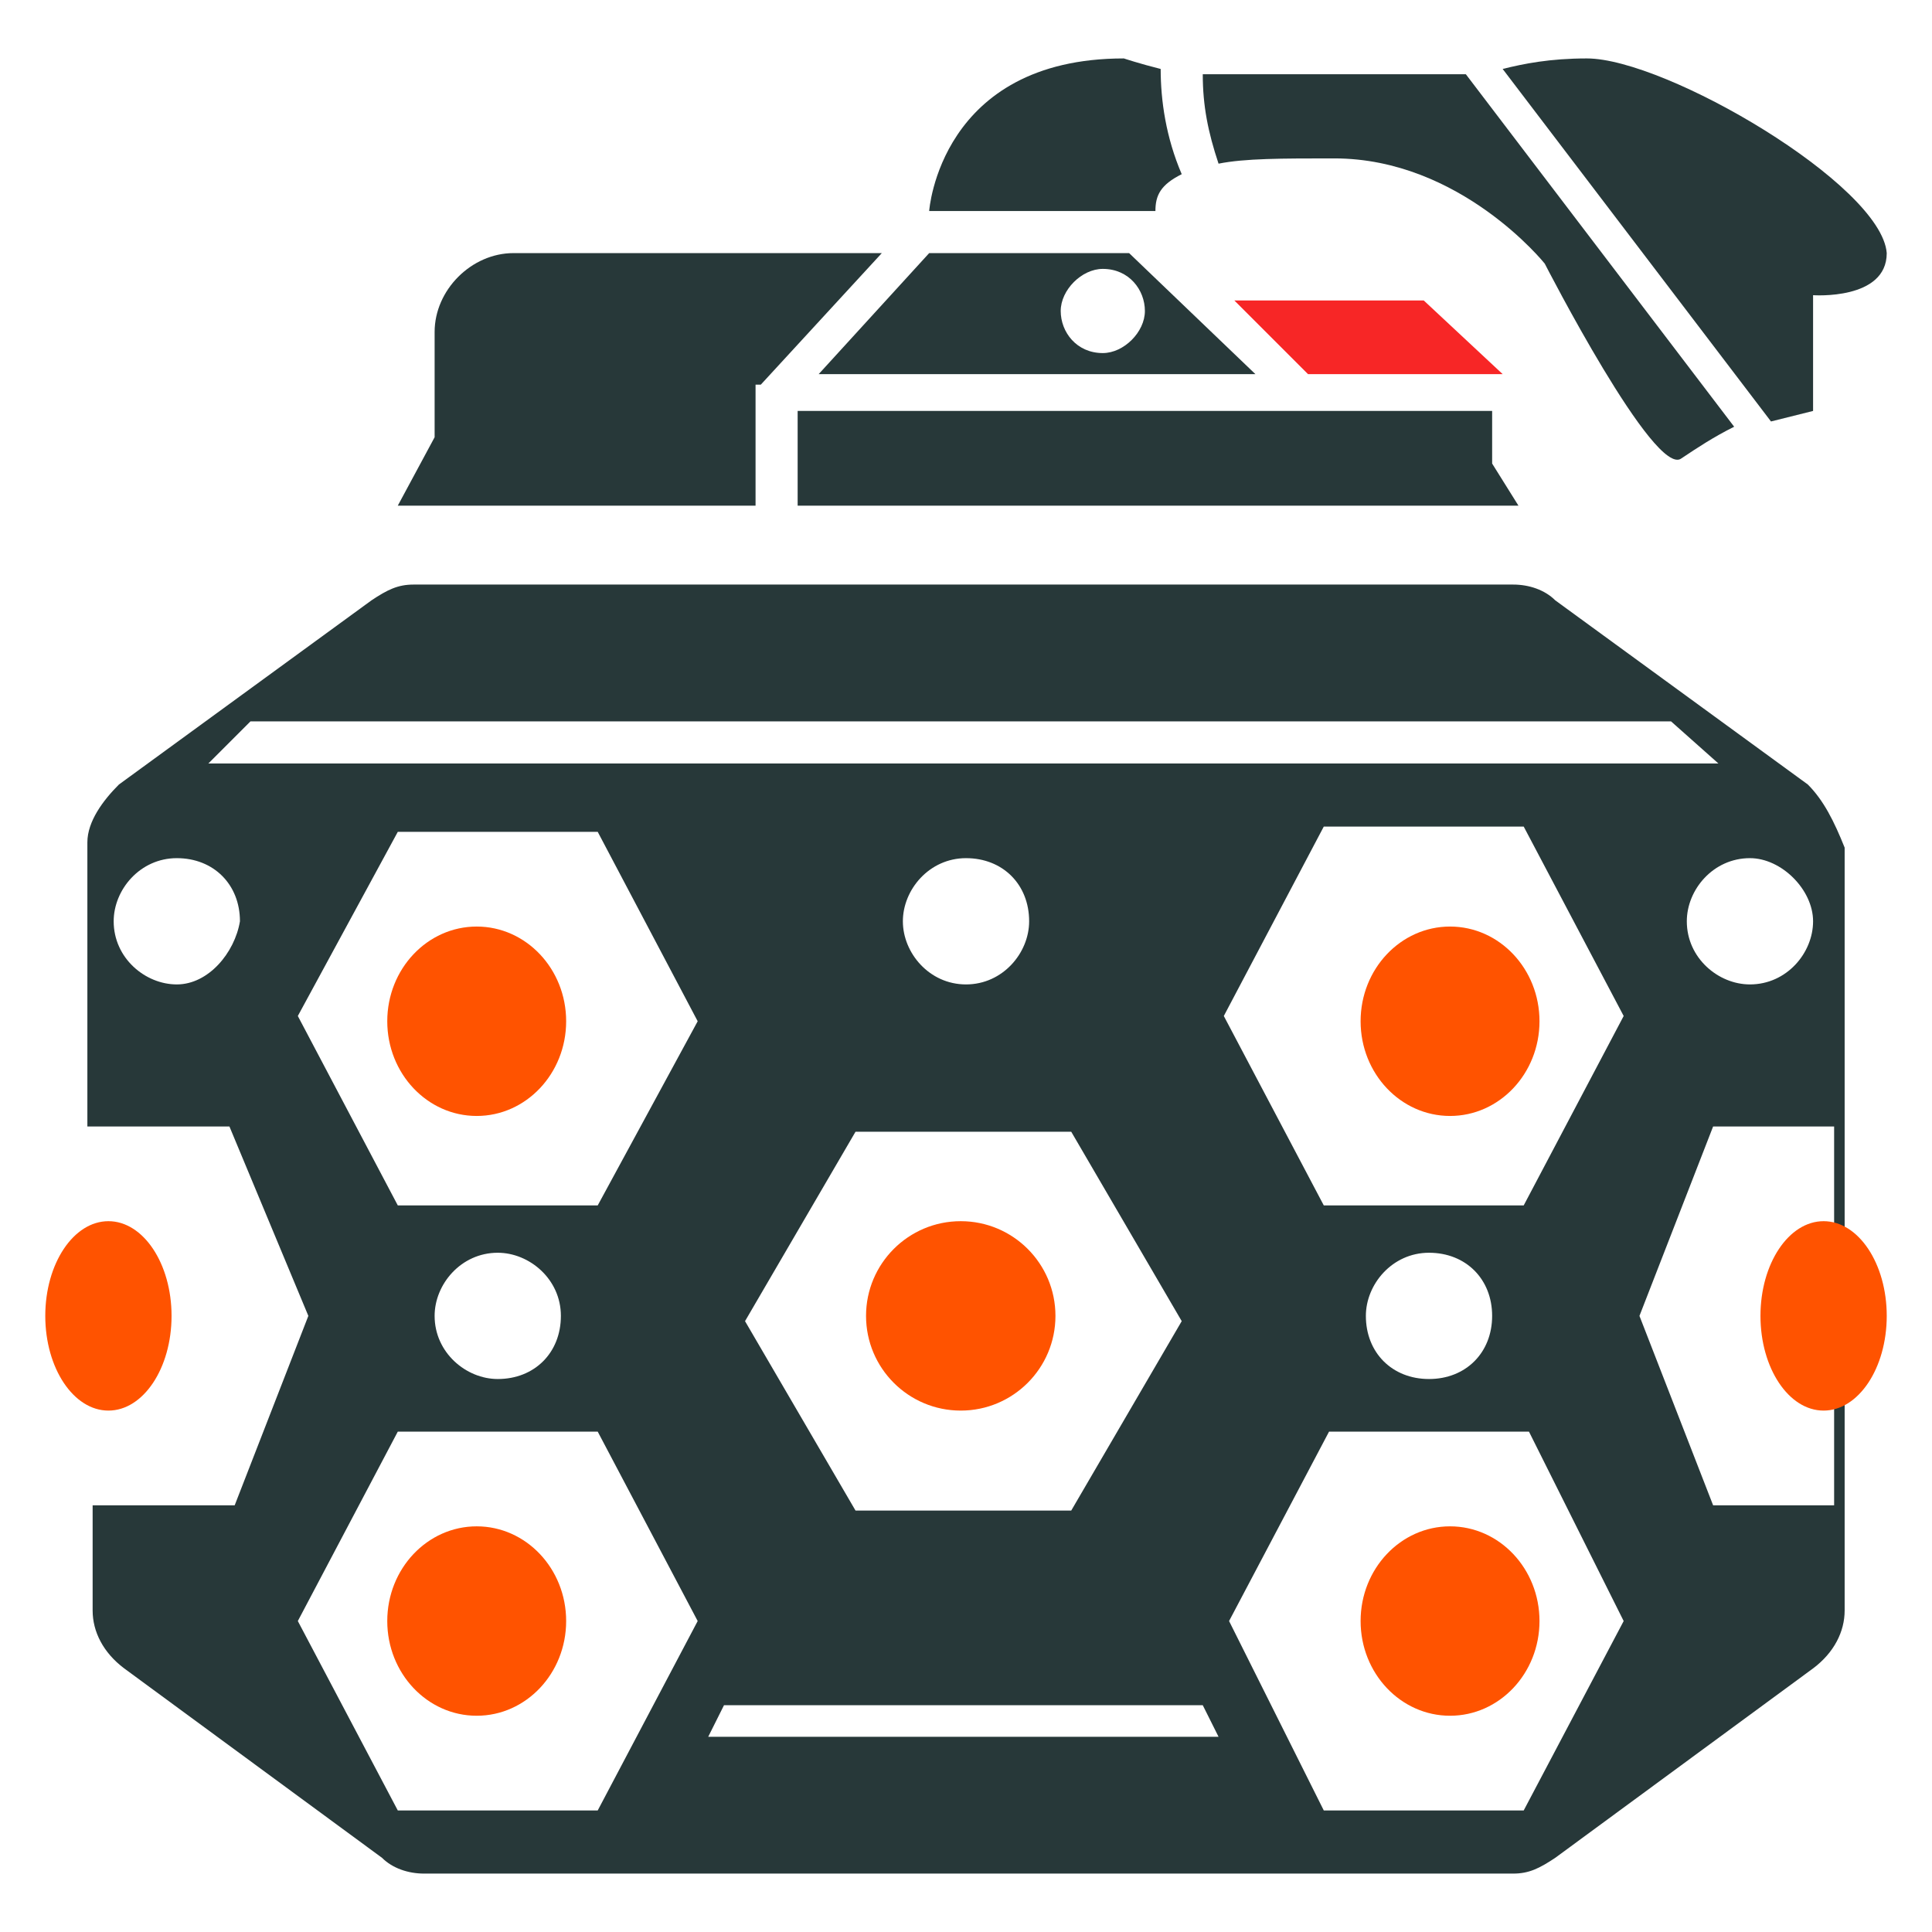 <?xml version="1.0" encoding="UTF-8" standalone="no"?>
<!-- Generator: Adobe Illustrator 22.1.0, SVG Export Plug-In . SVG Version: 6.00 Build 0)  -->

<svg
   version="1.1"
   id="Layer_4_1_"
   x="0px"
   y="0px"
   viewBox="0 0 512 512"
   xml:space="preserve"
   sodipodi:docname="Frag_Grenade.svg"
   width="512"
   height="512"
   inkscape:version="1.1 (c68e22c387, 2021-05-23)"
   xmlns:inkscape="http://www.inkscape.org/namespaces/inkscape"
   xmlns:sodipodi="http://sodipodi.sourceforge.net/DTD/sodipodi-0.dtd"
   xmlns="http://www.w3.org/2000/svg"
   xmlns:svg="http://www.w3.org/2000/svg"><defs
   id="defs37" /><sodipodi:namedview
   id="namedview35"
   pagecolor="#ffffff"
   bordercolor="#666666"
   borderopacity="1.0"
   inkscape:pageshadow="2"
   inkscape:pageopacity="0.0"
   inkscape:pagecheckerboard="0"
   showgrid="false"
   inkscape:zoom="0.30577591"
   inkscape:cx="-292.69801"
   inkscape:cy="233.83137"
   inkscape:window-width="1366"
   inkscape:window-height="697"
   inkscape:window-x="-8"
   inkscape:window-y="-8"
   inkscape:window-maximized="1"
   inkscape:current-layer="Layer_4_1_" />
<style
   type="text/css"
   id="style2">
	.st0{fill:#241C1C;}
	.st1{fill:#FF5300;}
	.st2{fill:#F72626;}
</style>














<g
   id="g1230"
   transform="matrix(13.943,0,0,13.943,-1.943,-2.64)"><path
     class="st0"
     d="M 34.5,15.1 29.7,11.6 C 29.5,11.4 29.2,11.3 28.9,11.3 H 20.8 16.1 8 c -0.3,0 -0.5,0.1 -0.8,0.3 l -4.8,3.5 c -0.3,0.3 -0.6,0.7 -0.6,1.1 v 0.3 5.1 0 H 4.5 L 6,25.2 4.6,28.8 H 1.9 v 2 c 0,0.4 0.2,0.8 0.6,1.1 l 4.9,3.6 c 0.2,0.2 0.5,0.3 0.8,0.3 h 8 4.7 8 c 0.3,0 0.5,-0.1 0.8,-0.3 l 4.9,-3.6 c 0.4,-0.3 0.6,-0.7 0.6,-1.1 v -2 -7.1 -5.1 -0.3 C 35,15.8 34.8,15.4 34.5,15.1 Z m 0.1,2.6 c 0,0.6 -0.5,1.2 -1.2,1.2 -0.6,0 -1.2,-0.5 -1.2,-1.2 0,-0.6 0.5,-1.2 1.2,-1.2 0.6,0 1.2,0.6 1.2,1.2 z M 4.9,13.9 h 27 l 0.9,0.8 H 4.1 Z m 15.6,7.8 2.1,3.6 -2.1,3.6 h -4.1 l -2.1,-3.6 2.1,-3.6 z m -3.2,-4 c 0,-0.6 0.5,-1.2 1.2,-1.2 0.7,0 1.2,0.5 1.2,1.2 0,0.6 -0.5,1.2 -1.2,1.2 -0.7,0 -1.2,-0.6 -1.2,-1.2 z M 3.5,18.9 c -0.6,0 -1.2,-0.5 -1.2,-1.2 0,-0.6 0.5,-1.2 1.2,-1.2 0.7,0 1.2,0.5 1.2,1.2 -0.1,0.6 -0.6,1.2 -1.2,1.2 z m 8,15.7 H 7.7 L 5.8,31 7.7,27.4 h 3.8 L 13.4,31 Z M 8.4,25.2 c 0,-0.6 0.5,-1.2 1.2,-1.2 0.6,0 1.2,0.5 1.2,1.2 0,0.7 -0.5,1.2 -1.2,1.2 -0.6,0 -1.2,-0.5 -1.2,-1.2 z m 3.1,-2.1 H 7.7 L 5.8,19.5 7.7,16 h 3.8 l 1.9,3.6 z m 2.1,10.1 0.3,-0.6 H 23 l 0.3,0.6 z m 15.5,1.4 H 25.3 L 23.5,31 25.4,27.4 h 3.8 L 31,31 Z m -3,-9.4 c 0,-0.6 0.5,-1.2 1.2,-1.2 0.7,0 1.2,0.5 1.2,1.2 0,0.7 -0.5,1.2 -1.2,1.2 -0.7,0 -1.2,-0.5 -1.2,-1.2 z m 3,-2.1 h -3.8 l -1.9,-3.6 1.9,-3.6 h 3.8 l 1.9,3.6 z m 5.9,5.7 h -2.3 l -1.4,-3.6 1.4,-3.6 H 35 Z"
     id="path4"
     style="fill:#273839;fill-opacity:1" /><circle
     class="st1"
     cx="18.4"
     cy="25.2"
     r="1.8"
     id="circle6" /><ellipse
     class="st1"
     cx="2.2"
     cy="25.2"
     rx="1.2"
     ry="1.8"
     id="ellipse8" /><ellipse
     class="st1"
     cx="34.8"
     cy="25.2"
     rx="1.2"
     ry="1.8"
     id="ellipse10" /><ellipse
     class="st1"
     cx="9.2"
     cy="19.6"
     rx="1.7"
     ry="1.8"
     id="ellipse12" /><ellipse
     class="st1"
     cx="9.2"
     cy="31"
     rx="1.7"
     ry="1.8"
     id="ellipse14" /><ellipse
     class="st1"
     cx="27.7"
     cy="19.6"
     rx="1.7"
     ry="1.8"
     id="ellipse16" /><ellipse
     class="st1"
     cx="27.7"
     cy="31"
     rx="1.7"
     ry="1.8"
     id="ellipse18" /><polygon
     class="st2"
     points="23.6,5.9 27.2,5.9 28.7,7.3 25,7.3 "
     id="polygon20" /><path
     class="st0"
     d="M 14.6,7.5 16.9,5 h -7 C 9.1,5 8.4,5.7 8.4,6.5 v 2 L 7.7,9.8 h 6.8 V 7.5 Z"
     id="path22"
     style="fill:#273839;fill-opacity:1" /><polygon
     class="st0"
     points="15.3,8 15.3,9.8 29,9.8 28.5,9 28.5,8 "
     id="polygon24"
     style="fill:#273839;fill-opacity:1" /><path
     class="st0"
     d="M 21.6,5 H 17.8 L 15.7,7.3 H 24 Z m -0.5,1.9 c -0.5,0 -0.8,-0.4 -0.8,-0.8 0,-0.4 0.4,-0.8 0.8,-0.8 0.5,0 0.8,0.4 0.8,0.8 0,0.4 -0.4,0.8 -0.8,0.8 z"
     id="path26"
     style="fill:#273839;fill-opacity:1" /><path
     class="st0"
     d="m 30.3,1.3 c -0.7,0 -1.2,0.1 -1.6,0.2 l 5.1,6.7 C 34.2,8.1 34.6,8 34.6,8 V 5.8 C 34.6,5.8 36,5.9 36,5 35.9,3.7 31.8,1.3 30.3,1.3 Z"
     id="path28"
     style="fill:#273839;fill-opacity:1" /><path
     class="st0"
     d="M 22.2,1.5 C 21.8,1.4 21.5,1.3 21.5,1.3 18,1.3 17.8,4.2 17.8,4.2 h 4.3 c 0,-0.3 0.1,-0.5 0.5,-0.7 -0.3,-0.7 -0.4,-1.4 -0.4,-2 z"
     id="path30"
     style="fill:#273839;fill-opacity:1" /><path
     class="st0"
     d="m 28,1.6 h -4.9 c 0,0 -0.1,0 -0.1,0 0,0.6 0.1,1.1 0.3,1.7 0.5,-0.1 1.2,-0.1 2.2,-0.1 2.4,0 4,2 4,2 0,0 2.1,4.1 2.6,3.7 0.3,-0.2 0.6,-0.4 1,-0.6 z"
     id="path32"
     style="fill:#273839;fill-opacity:1" /></g>
</svg>
